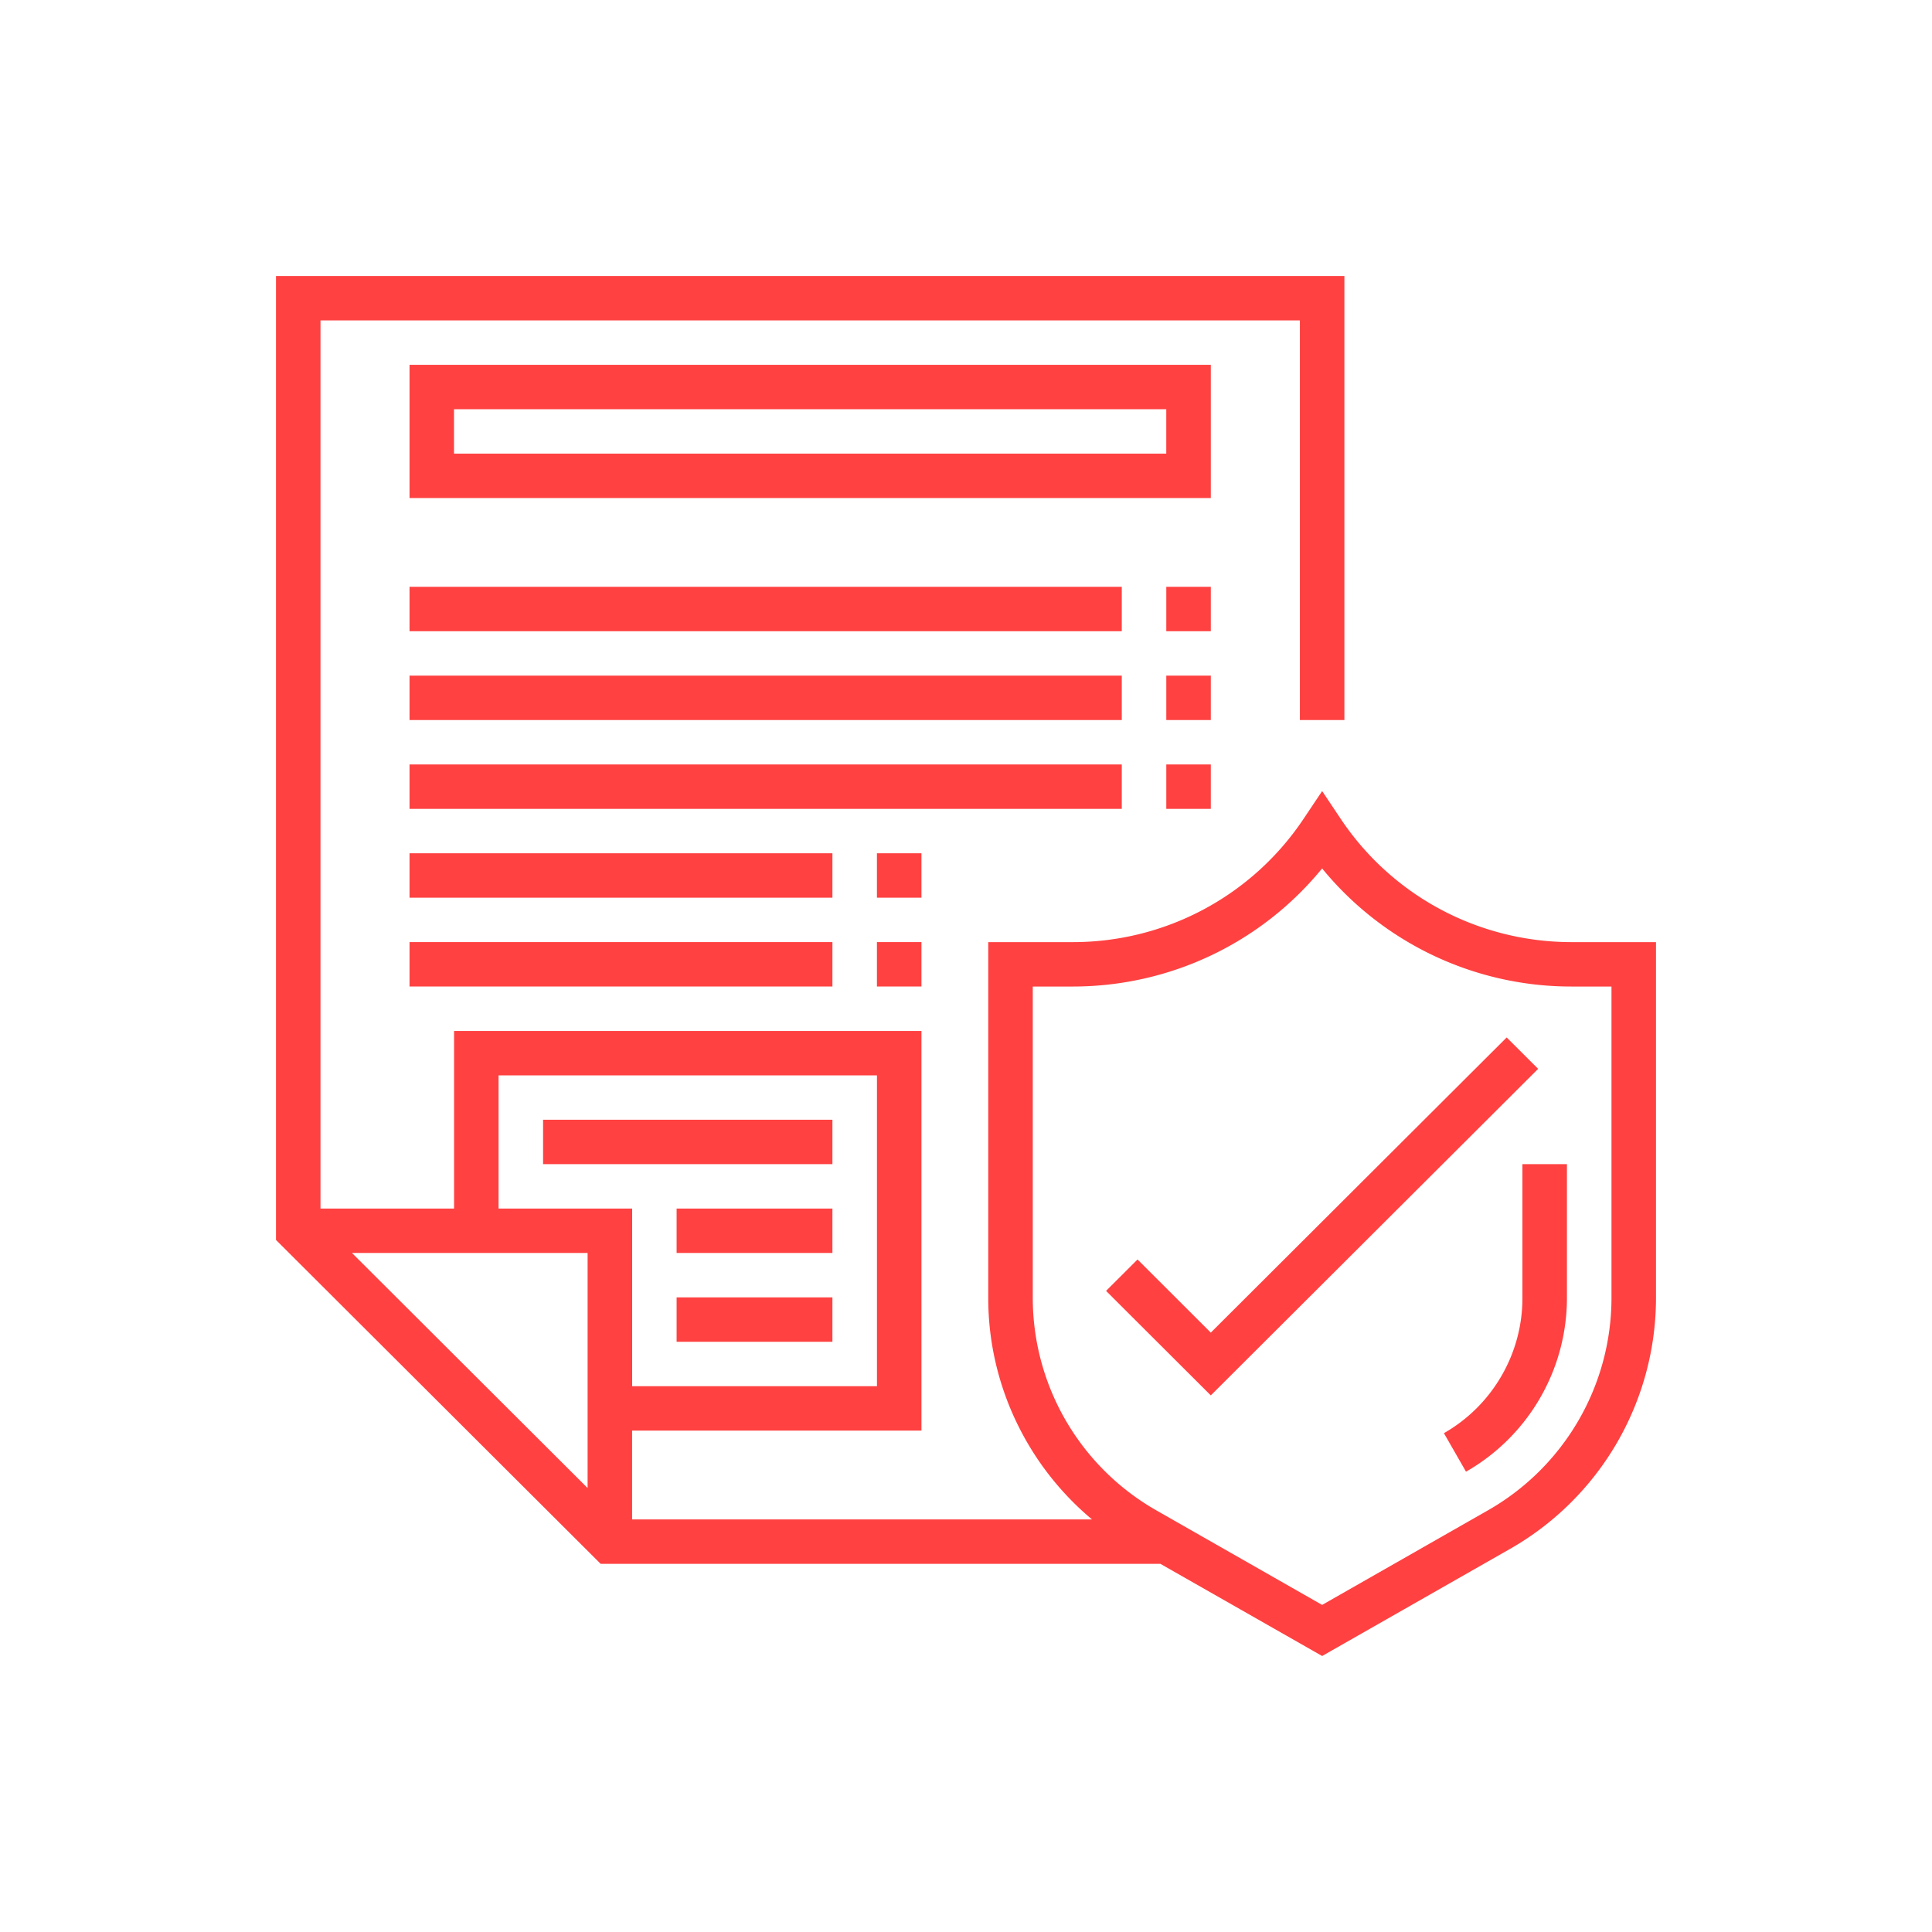 <svg width="70" height="70" fill="none" xmlns="http://www.w3.org/2000/svg"><path d="M56.944 34.135c-3.37 0-6.5-1.67-8.37-4.47l-.67-1.003-.672 1.004a10.044 10.044 0 01-8.37 4.469h-3.056v12.9c0 3.119 1.408 6.05 3.76 8.017H22.902v-3.218h10.484V37.353H16.452v6.436h-4.84v-32.18h35.485v14.48h1.613V10H10v34.926l11.763 11.735h20.281L47.904 60l6.814-3.884A10.477 10.477 0 0060 47.036V34.135h-3.056zM21.29 53.914l-8.537-8.516h8.537v8.516zm-3.226-10.125v-4.827h13.71v11.263h-8.87v-6.436h-4.84zm40.323 3.247a8.866 8.866 0 01-4.47 7.683l-6.014 3.43-6.014-3.43a8.866 8.866 0 01-4.47-7.683V35.744h1.443c3.532 0 6.836-1.581 9.041-4.279a11.659 11.659 0 009.041 4.279h1.443v11.292z" fill="#FF4141"/><path d="M55.16 42.18v4.856c0 2.016-1.09 3.89-2.844 4.89l.8 1.396a7.252 7.252 0 003.657-6.286V42.18H55.16zM14.838 13.218v4.827H43.87v-4.827H14.838zm27.42 3.218H16.45v-1.609h25.806v1.609zM54.59 37.589L43.87 48.283l-2.655-2.65-1.14 1.138 3.795 3.787 11.86-11.832-1.14-1.137zM19.677 40.57H30.16v1.609H19.677v-1.61zm4.838 3.218h5.645v1.609h-5.645v-1.61zm0 3.218h5.645v1.609h-5.645v-1.61zm-9.677-25.744h25.806v1.609H14.838v-1.61zm0 3.218h25.806v1.609H14.838v-1.61zm0 3.218h25.806v1.609H14.838v-1.61zm0 3.218H30.16v1.609H14.838v-1.61zm0 3.218H30.16v1.609H14.838v-1.61zm27.42-12.872h1.612v1.609h-1.613v-1.61zm0 3.218h1.612v1.609h-1.613v-1.61zm0 3.218h1.612v1.609h-1.613v-1.61zm-10.485 3.218h1.613v1.609h-1.613v-1.61zm0 3.218h1.613v1.609h-1.613v-1.61z" fill="#FF4141"/></svg>